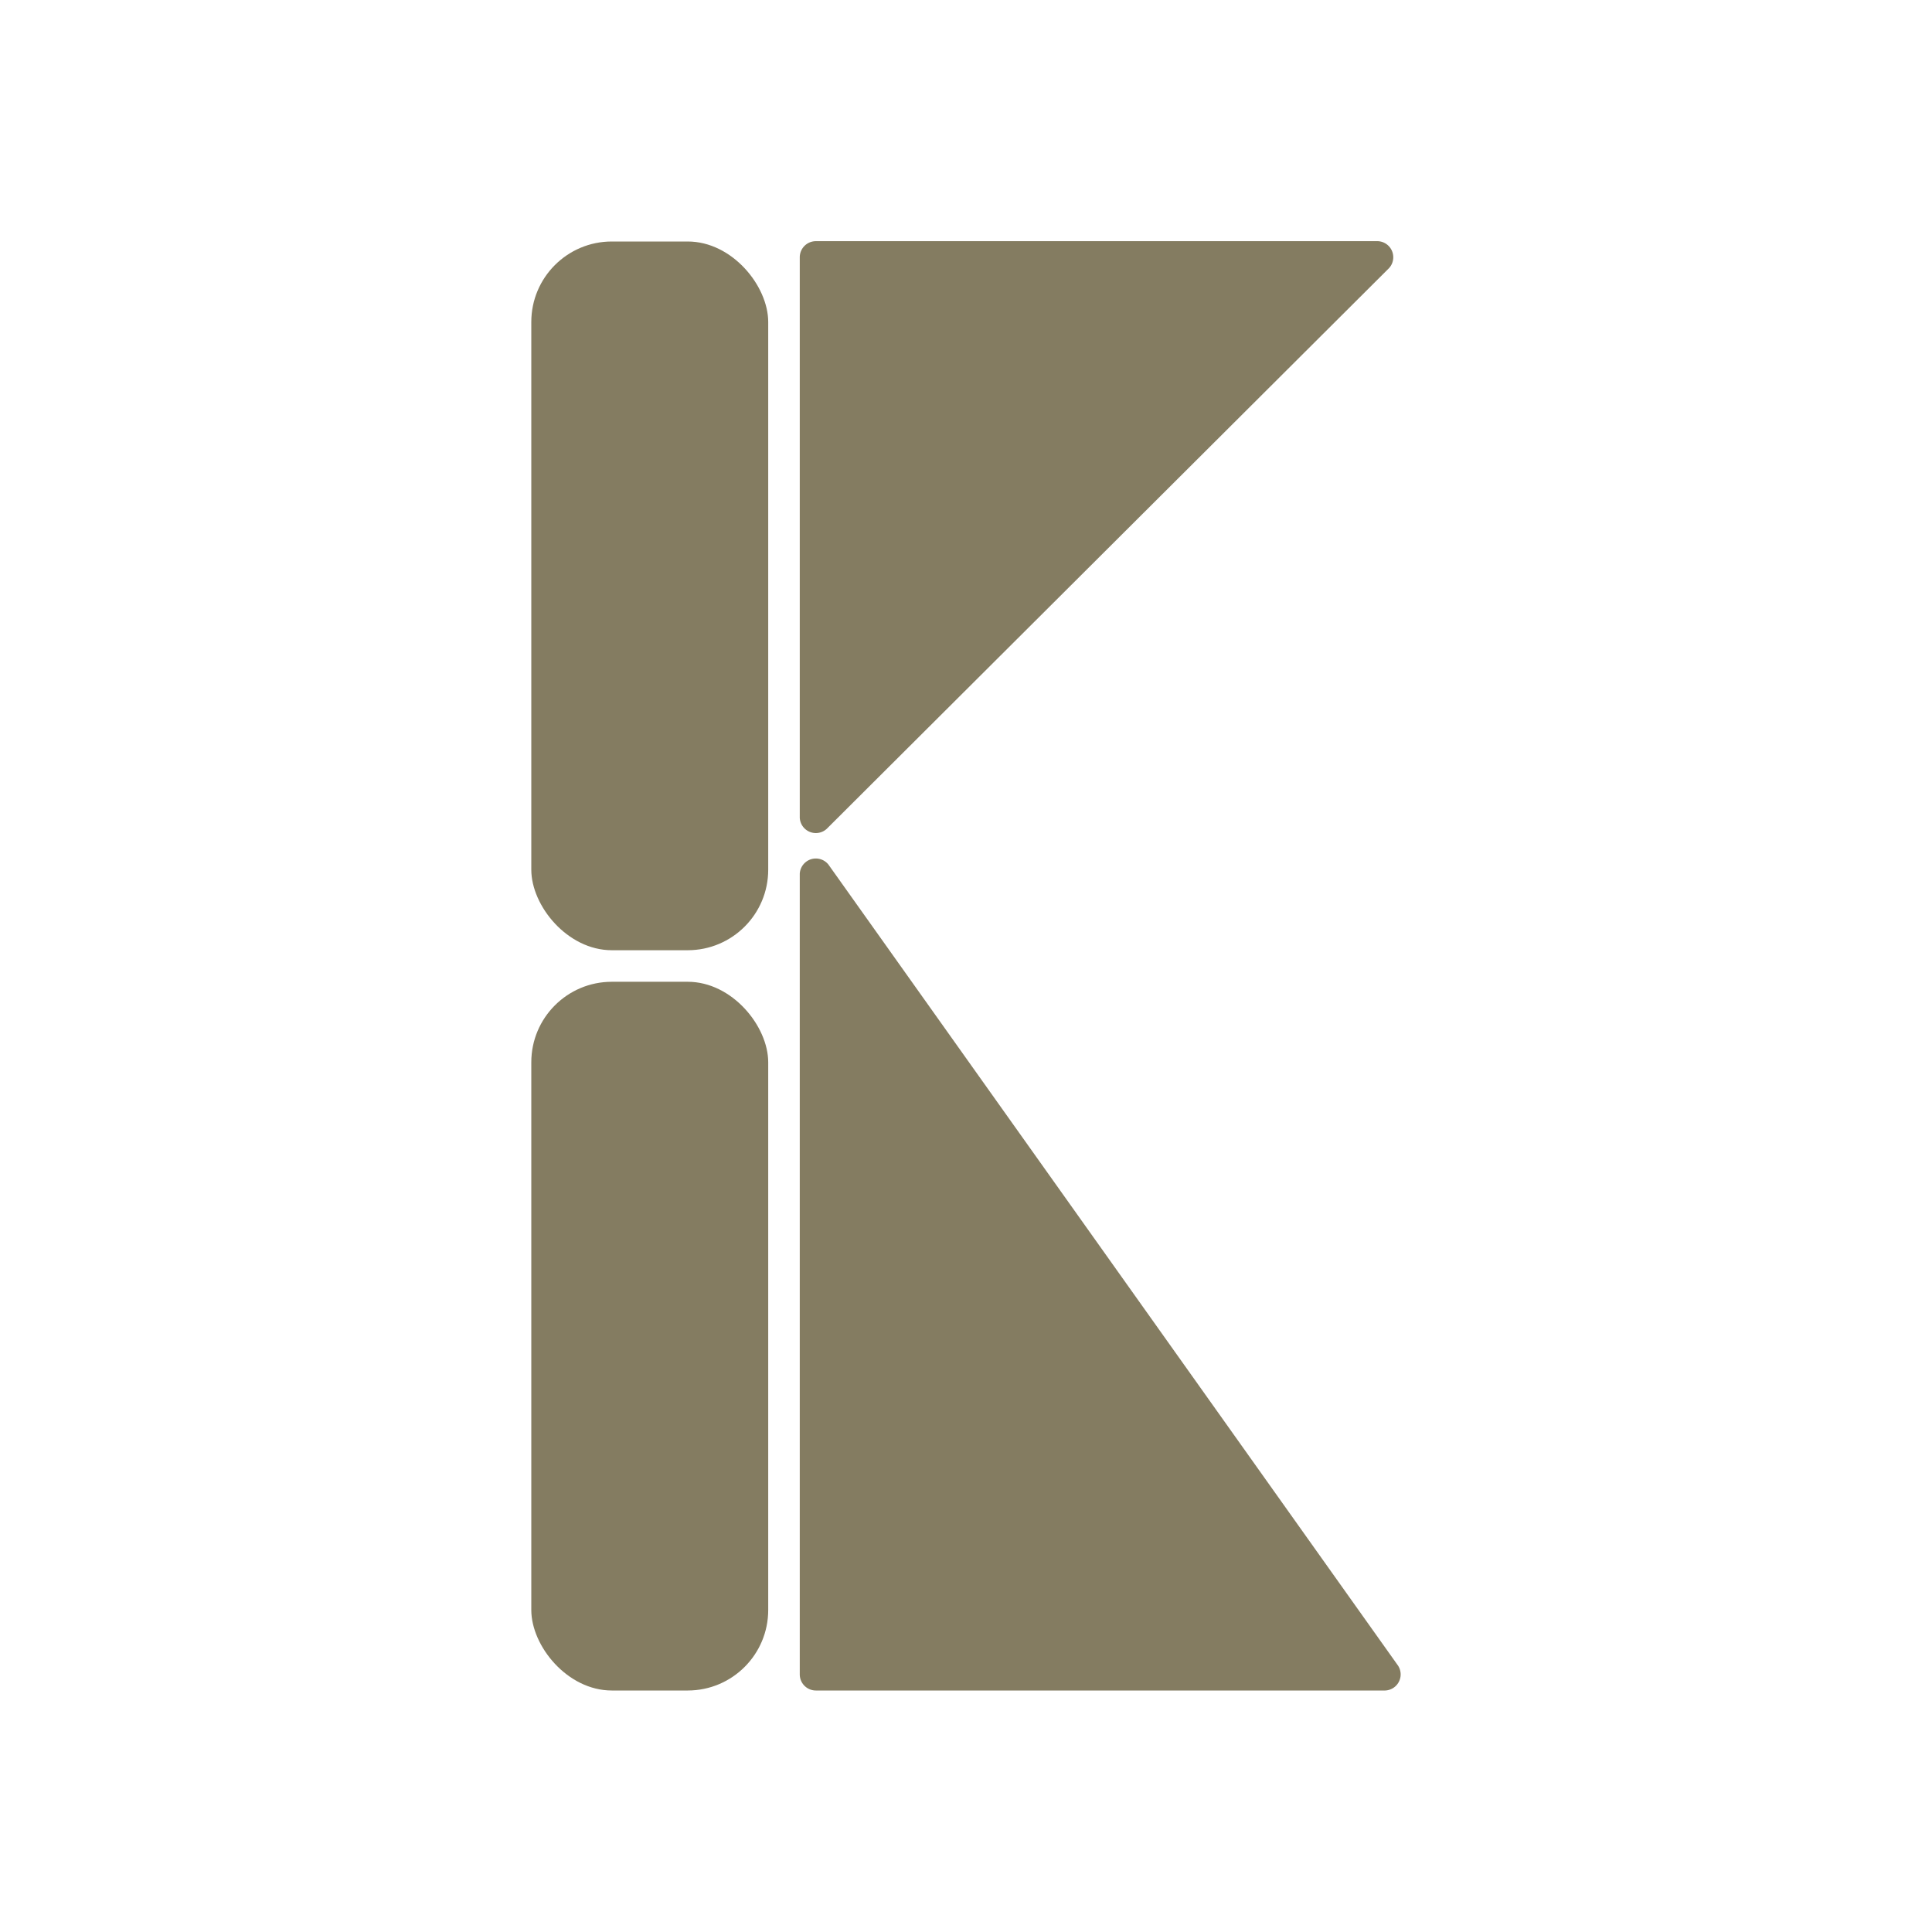 <svg xmlns="http://www.w3.org/2000/svg" width="24" height="24" viewBox="0 0 24 24">
  <g id="グループ_48" data-name="グループ 48" transform="translate(-841 -647)">
    <rect id="長方形_89" data-name="長方形 89" width="24" height="24" transform="translate(841 647)" fill="none"/>
    <g id="グループ_47" data-name="グループ 47" transform="translate(847.6 624.746)">
      <rect id="長方形_87" data-name="長方形 87" width="2.943" height="8.804" rx="1" transform="translate(0 25.254)" fill="#847c61"/>
      <rect id="長方形_88" data-name="長方形 88" width="2.943" height="8.804" rx="1" transform="translate(0 34.45)" fill="#847c61"/>
      <path id="パス_56" data-name="パス 56" d="M17,32.412V25.45a.2.2,0,0,1,.2-.2h6.982a.2.2,0,0,1,.139.334L17.335,32.55A.2.2,0,0,1,17,32.412Z" transform="translate(-13.665)" fill="#847c61"/>
      <path id="パス_57" data-name="パス 57" d="M24.272,74.626H17.2a.2.2,0,0,1-.2-.2V64.479a.2.2,0,0,1,.356-.113l7.076,9.951A.2.2,0,0,1,24.272,74.626Z" transform="translate(-13.665 -31.372)" fill="#847c61"/>
    </g>
  </g>
</svg>
